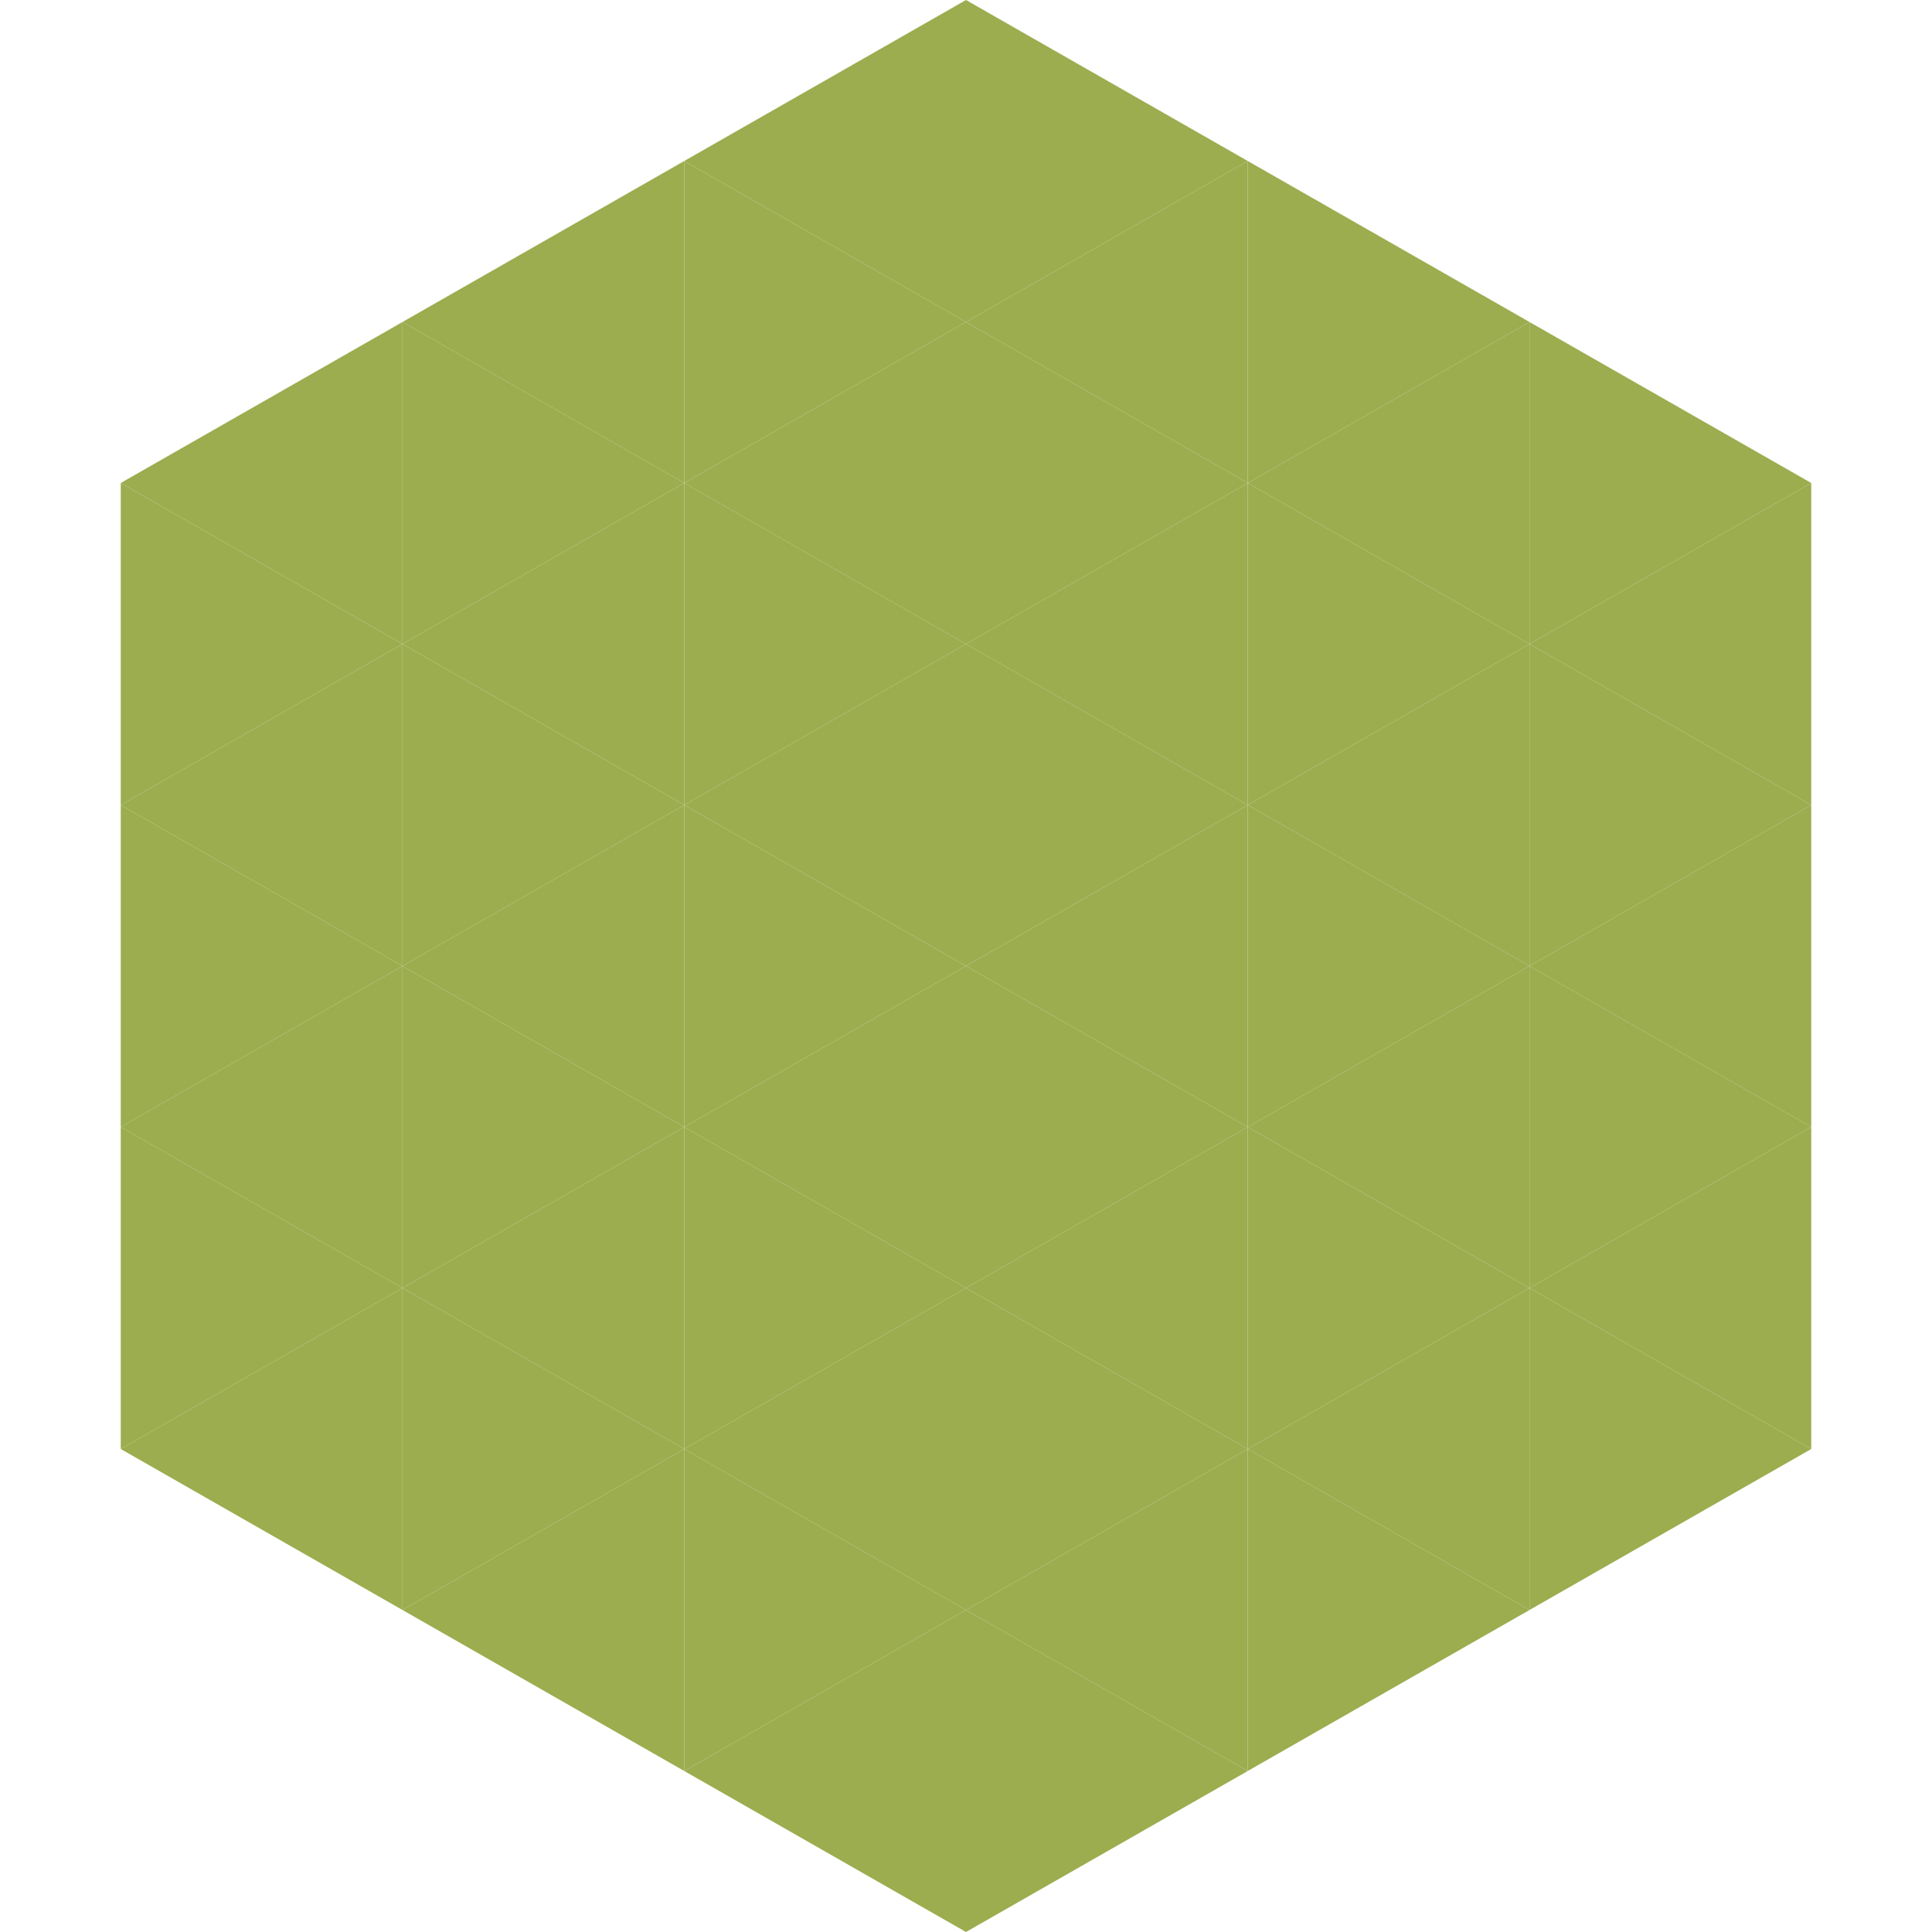 <?xml version="1.0"?>
<!-- Generated by SVGo -->
<svg width="240" height="240"
     xmlns="http://www.w3.org/2000/svg"
     xmlns:xlink="http://www.w3.org/1999/xlink">
<polygon points="50,40 15,60 50,80" style="fill:rgb(155,173,79)" />
<polygon points="190,40 225,60 190,80" style="fill:rgb(155,173,79)" />
<polygon points="15,60 50,80 15,100" style="fill:rgb(155,173,79)" />
<polygon points="225,60 190,80 225,100" style="fill:rgb(155,173,79)" />
<polygon points="50,80 15,100 50,120" style="fill:rgb(155,173,79)" />
<polygon points="190,80 225,100 190,120" style="fill:rgb(155,173,79)" />
<polygon points="15,100 50,120 15,140" style="fill:rgb(155,173,79)" />
<polygon points="225,100 190,120 225,140" style="fill:rgb(155,173,79)" />
<polygon points="50,120 15,140 50,160" style="fill:rgb(155,173,79)" />
<polygon points="190,120 225,140 190,160" style="fill:rgb(155,173,79)" />
<polygon points="15,140 50,160 15,180" style="fill:rgb(155,173,79)" />
<polygon points="225,140 190,160 225,180" style="fill:rgb(155,173,79)" />
<polygon points="50,160 15,180 50,200" style="fill:rgb(155,173,79)" />
<polygon points="190,160 225,180 190,200" style="fill:rgb(155,173,79)" />
<polygon points="15,180 50,200 15,220" style="fill:rgb(255,255,255); fill-opacity:0" />
<polygon points="225,180 190,200 225,220" style="fill:rgb(255,255,255); fill-opacity:0" />
<polygon points="50,0 85,20 50,40" style="fill:rgb(255,255,255); fill-opacity:0" />
<polygon points="190,0 155,20 190,40" style="fill:rgb(255,255,255); fill-opacity:0" />
<polygon points="85,20 50,40 85,60" style="fill:rgb(155,173,79)" />
<polygon points="155,20 190,40 155,60" style="fill:rgb(155,173,79)" />
<polygon points="50,40 85,60 50,80" style="fill:rgb(155,173,79)" />
<polygon points="190,40 155,60 190,80" style="fill:rgb(155,173,79)" />
<polygon points="85,60 50,80 85,100" style="fill:rgb(155,173,79)" />
<polygon points="155,60 190,80 155,100" style="fill:rgb(155,173,79)" />
<polygon points="50,80 85,100 50,120" style="fill:rgb(155,173,79)" />
<polygon points="190,80 155,100 190,120" style="fill:rgb(155,173,79)" />
<polygon points="85,100 50,120 85,140" style="fill:rgb(155,173,79)" />
<polygon points="155,100 190,120 155,140" style="fill:rgb(155,173,79)" />
<polygon points="50,120 85,140 50,160" style="fill:rgb(155,173,79)" />
<polygon points="190,120 155,140 190,160" style="fill:rgb(155,173,79)" />
<polygon points="85,140 50,160 85,180" style="fill:rgb(155,173,79)" />
<polygon points="155,140 190,160 155,180" style="fill:rgb(155,173,79)" />
<polygon points="50,160 85,180 50,200" style="fill:rgb(155,173,79)" />
<polygon points="190,160 155,180 190,200" style="fill:rgb(155,173,79)" />
<polygon points="85,180 50,200 85,220" style="fill:rgb(155,173,79)" />
<polygon points="155,180 190,200 155,220" style="fill:rgb(155,173,79)" />
<polygon points="120,0 85,20 120,40" style="fill:rgb(155,173,79)" />
<polygon points="120,0 155,20 120,40" style="fill:rgb(155,173,79)" />
<polygon points="85,20 120,40 85,60" style="fill:rgb(155,173,79)" />
<polygon points="155,20 120,40 155,60" style="fill:rgb(155,173,79)" />
<polygon points="120,40 85,60 120,80" style="fill:rgb(155,173,79)" />
<polygon points="120,40 155,60 120,80" style="fill:rgb(155,173,79)" />
<polygon points="85,60 120,80 85,100" style="fill:rgb(155,173,79)" />
<polygon points="155,60 120,80 155,100" style="fill:rgb(155,173,79)" />
<polygon points="120,80 85,100 120,120" style="fill:rgb(155,173,79)" />
<polygon points="120,80 155,100 120,120" style="fill:rgb(155,173,79)" />
<polygon points="85,100 120,120 85,140" style="fill:rgb(155,173,79)" />
<polygon points="155,100 120,120 155,140" style="fill:rgb(155,173,79)" />
<polygon points="120,120 85,140 120,160" style="fill:rgb(155,173,79)" />
<polygon points="120,120 155,140 120,160" style="fill:rgb(155,173,79)" />
<polygon points="85,140 120,160 85,180" style="fill:rgb(155,173,79)" />
<polygon points="155,140 120,160 155,180" style="fill:rgb(155,173,79)" />
<polygon points="120,160 85,180 120,200" style="fill:rgb(155,173,79)" />
<polygon points="120,160 155,180 120,200" style="fill:rgb(155,173,79)" />
<polygon points="85,180 120,200 85,220" style="fill:rgb(155,173,79)" />
<polygon points="155,180 120,200 155,220" style="fill:rgb(155,173,79)" />
<polygon points="120,200 85,220 120,240" style="fill:rgb(155,173,79)" />
<polygon points="120,200 155,220 120,240" style="fill:rgb(155,173,79)" />
<polygon points="85,220 120,240 85,260" style="fill:rgb(255,255,255); fill-opacity:0" />
<polygon points="155,220 120,240 155,260" style="fill:rgb(255,255,255); fill-opacity:0" />
</svg>
